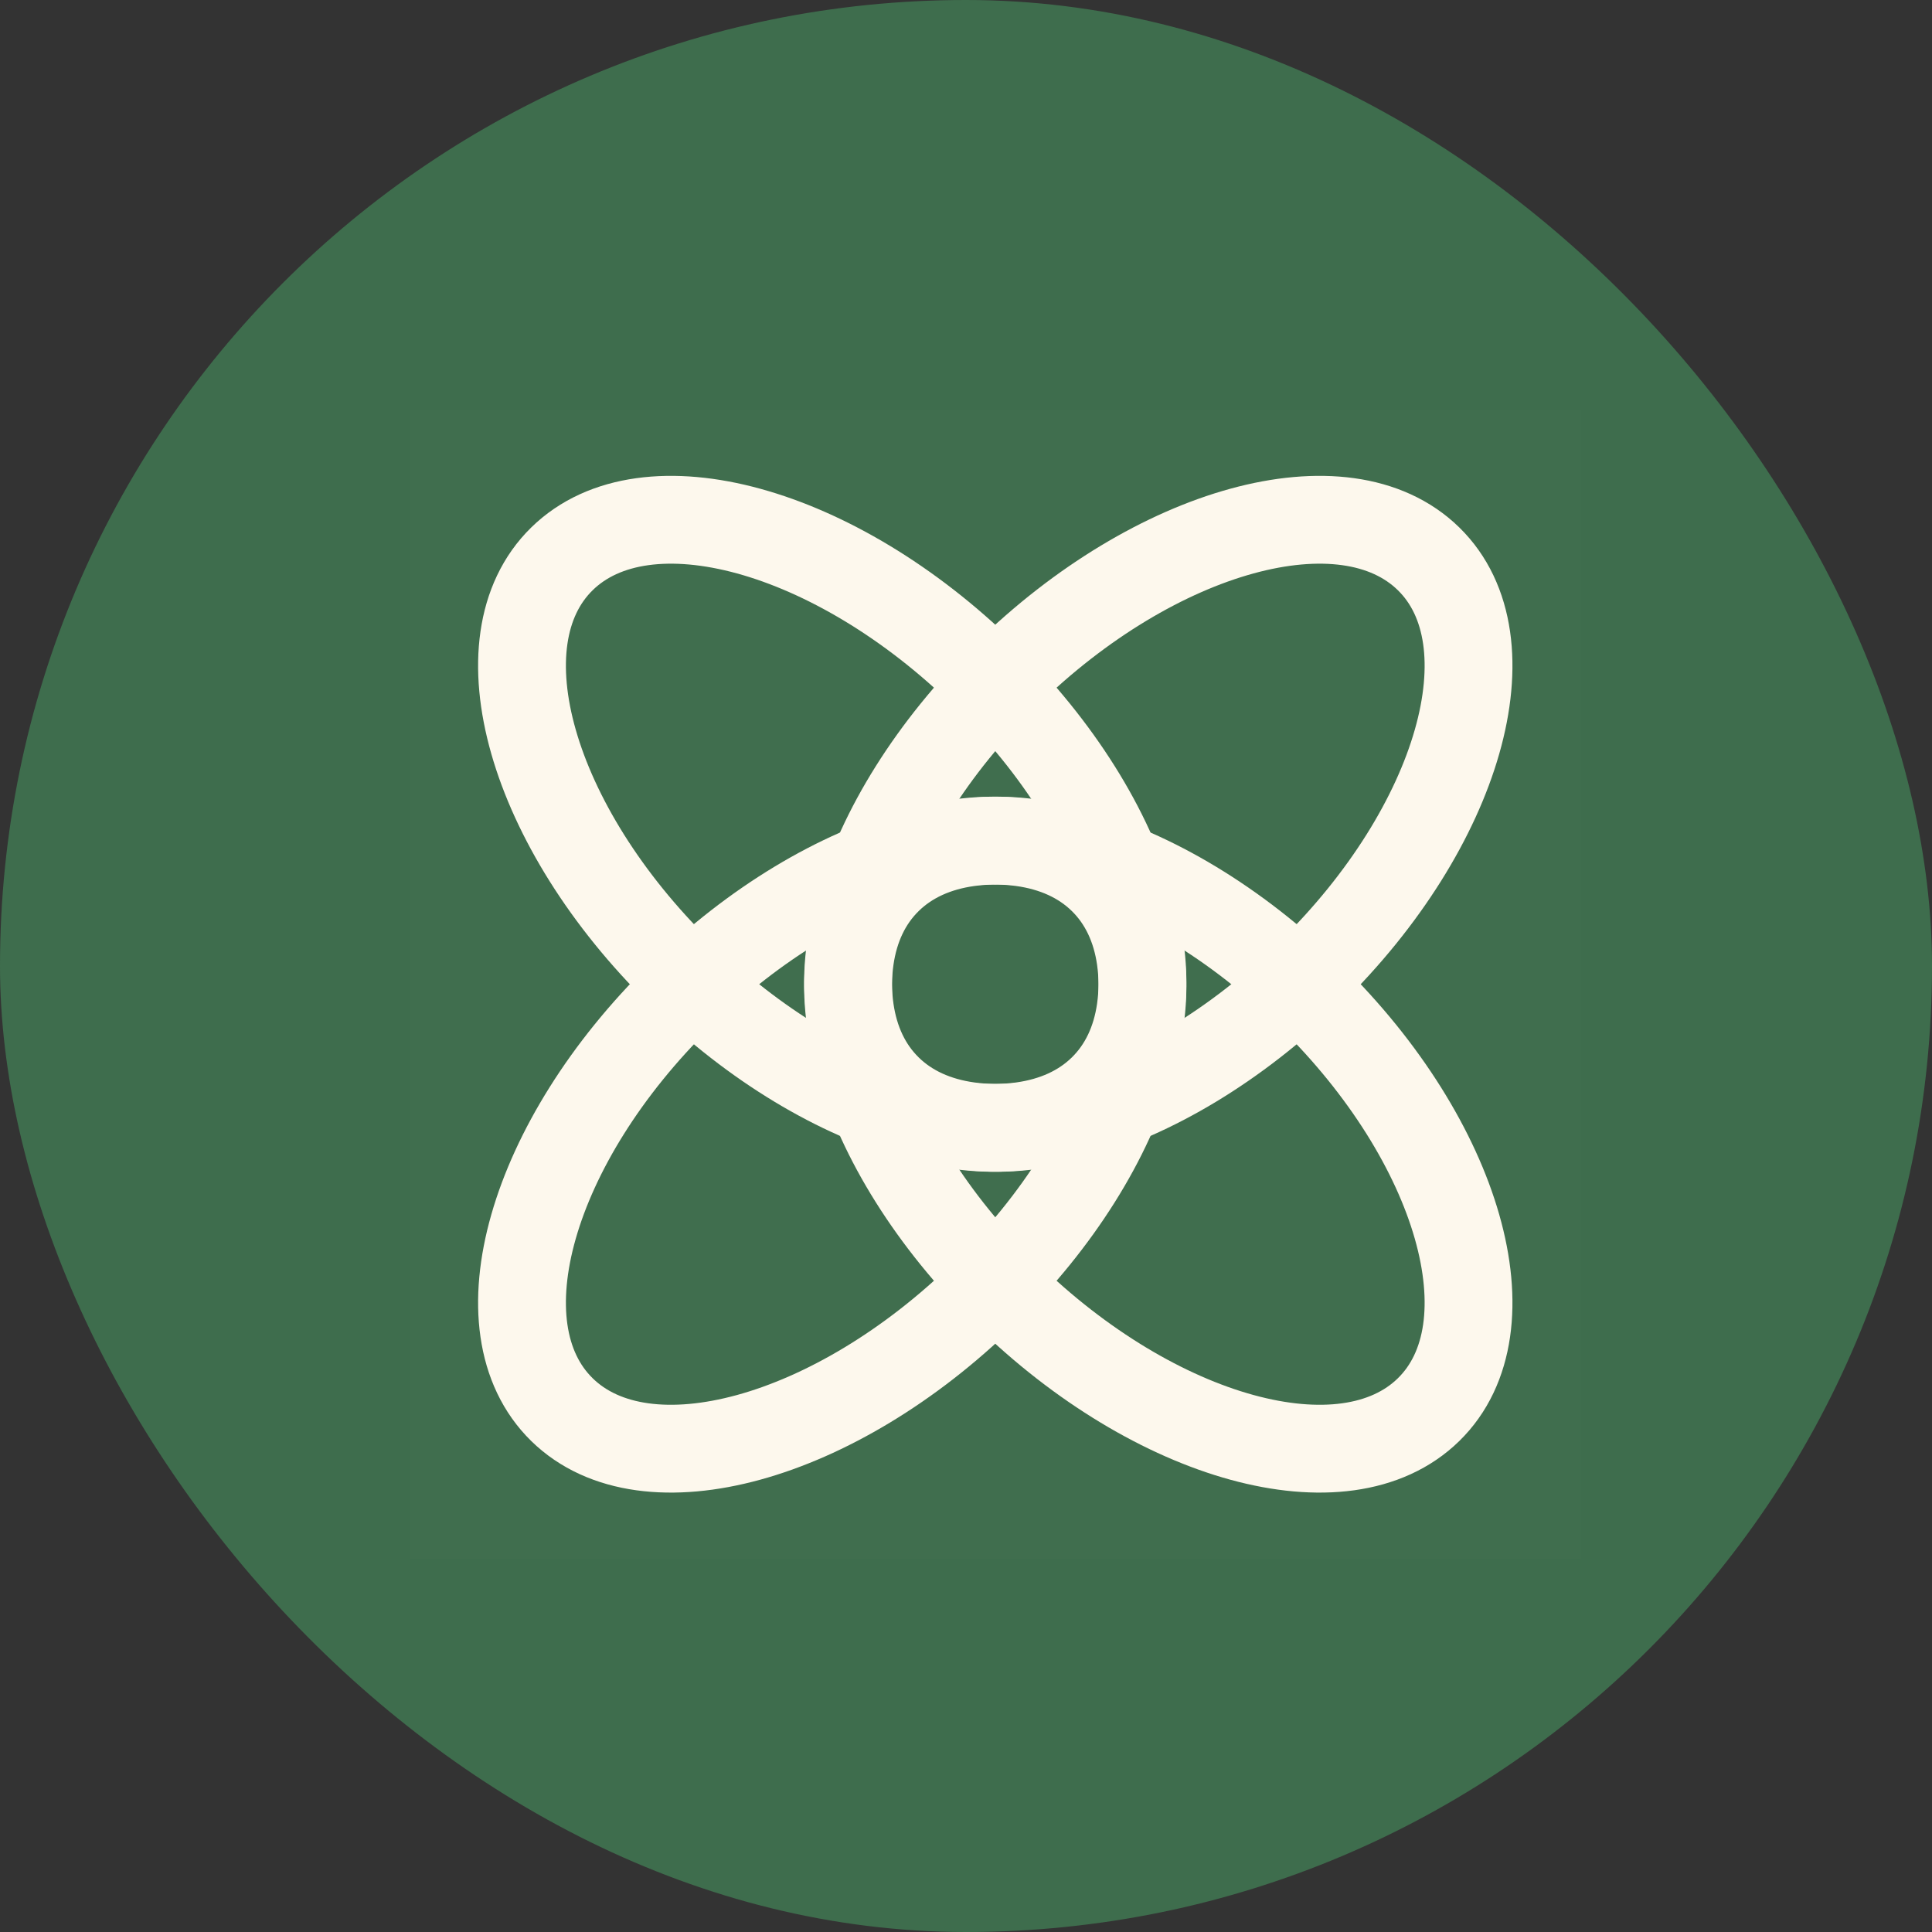 <svg width="33" height="33" viewBox="0 0 33 33" fill="none" xmlns="http://www.w3.org/2000/svg">
<rect x="0" y="0" width="33" height="33" fill="#333333" stroke="none"/>
<rect width="33" height="33" rx="16.5" fill="#3E6D4D"/>
<g clip-path="url(#clip0_316_14896)">
<path d="M27 7H7V26.622H27V7Z" fill="white" fill-opacity="0.01"/>
<path d="M18.833 18.597C20.268 17.191 19.363 14.025 16.813 11.525C14.262 9.026 11.032 8.14 9.598 9.546C8.163 10.951 9.067 14.117 11.618 16.617C14.168 19.116 17.399 20.003 18.833 18.597Z" stroke="#FDF8ED" stroke-width="1.5" stroke-linecap="round" stroke-linejoin="round"/>
<path d="M18.833 15.026C20.268 16.432 19.363 19.598 16.813 22.097C14.262 24.596 11.032 25.483 9.598 24.077C8.163 22.671 9.067 19.505 11.618 17.006C14.168 14.506 17.399 13.62 18.833 15.026Z" stroke="#FDF8ED" stroke-width="1.5" stroke-linecap="round" stroke-linejoin="round"/>
<path d="M15.167 18.597C13.732 17.191 14.637 14.025 17.187 11.525C19.738 9.026 22.968 8.14 24.402 9.546C25.837 10.951 24.933 14.117 22.382 16.617C19.832 19.116 16.601 20.003 15.167 18.597Z" stroke="#FDF8ED" stroke-width="1.5" stroke-linecap="round" stroke-linejoin="round"/>
<path d="M15.167 15.026C13.732 16.432 14.637 19.598 17.187 22.097C19.738 24.596 22.968 25.483 24.402 24.077C25.837 22.671 24.933 19.505 22.382 17.006C19.832 14.506 16.601 13.62 15.167 15.026Z" stroke="#FDF8ED" stroke-width="1.5" stroke-linecap="round" stroke-linejoin="round"/>
</g>
<defs>
<clipPath id="clip0_316_14896">
<rect width="20" height="20" fill="white" transform="translate(7 7)"/>
</clipPath>
</defs>
</svg>
